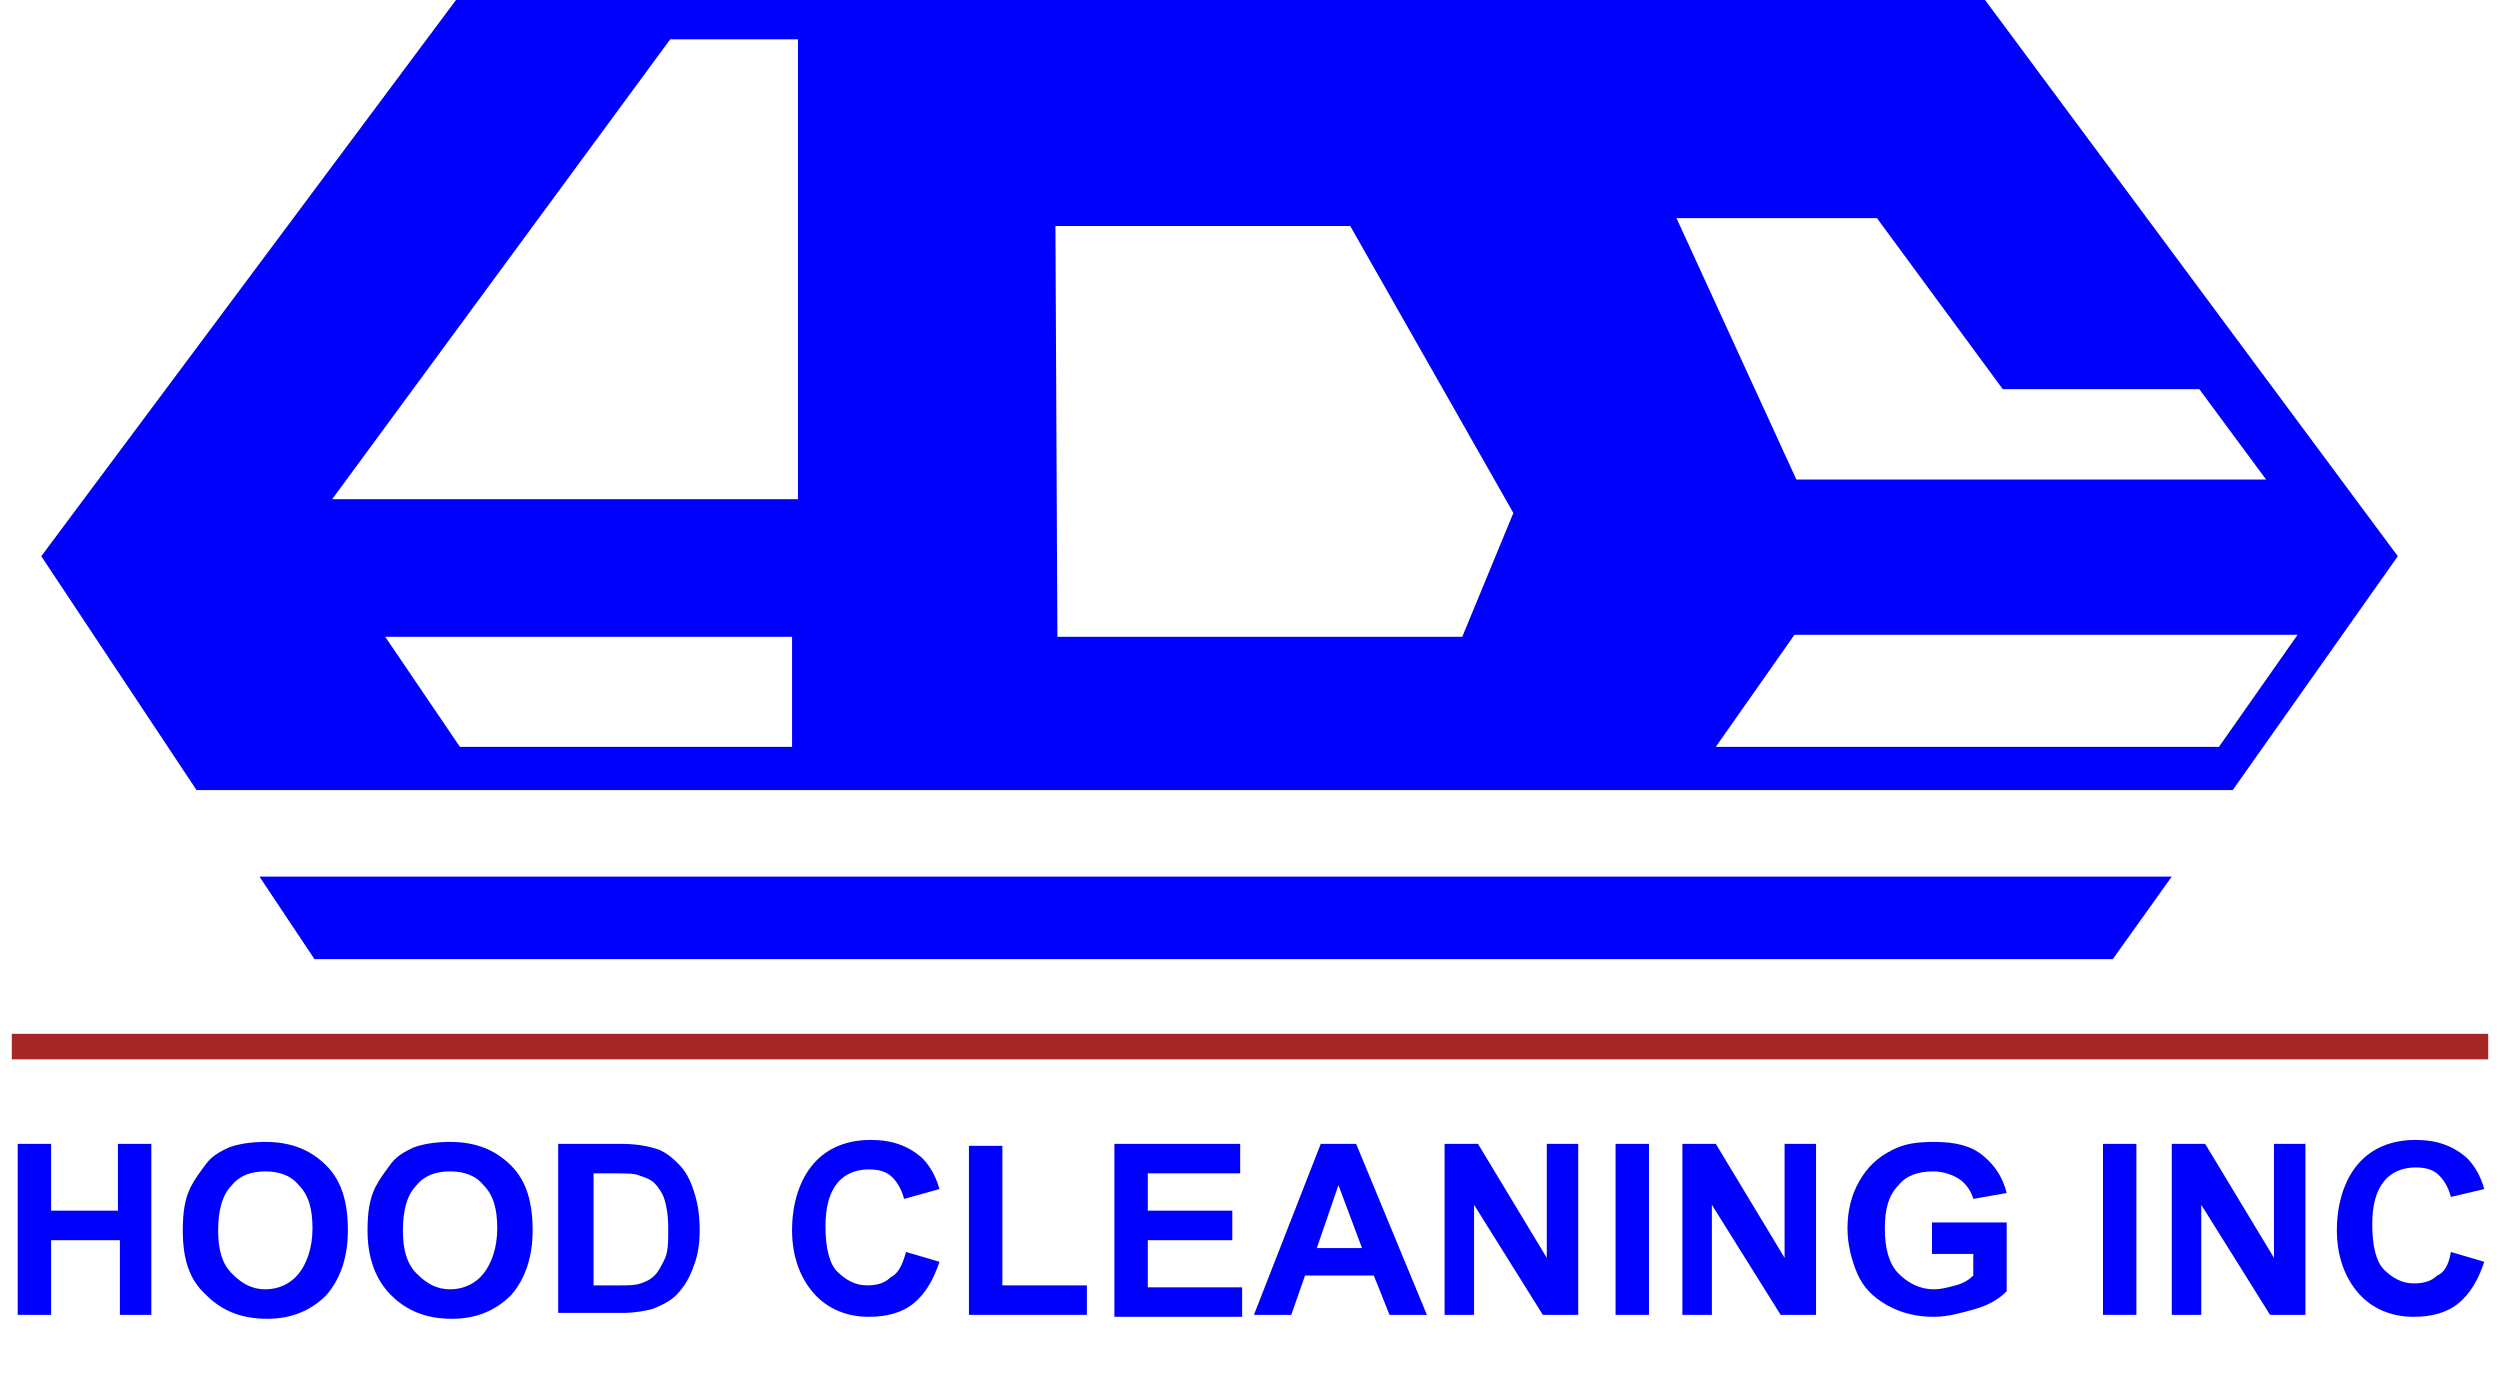 <?xml version="1.0" encoding="utf-8"?>
<svg version="1.1" id="hood-cleaning-inc-logo" xmlns="http://www.w3.org/2000/svg" xmlns:xlink="http://www.w3.org/1999/xlink" x="0px" y="0px"
	 viewBox="0 0 127.2 70.3" style="enable-background:new 0 0 127.2 70.3;" xml:space="preserve">
<style type="text/css">
	.st0{fill:#0001FC;}
	.st1{fill:#A62625;}
</style>
<title>Hood Cleaning Inc.</title>
<path class="st0" d="M2.1,28.3L23.2,0H101l21,28.3l-8.4,11.9H10L2.1,28.3z M16.9,25.4h23.7V2h-6.5L16.9,25.4z M53.8,32.4h20.6
	l2.6-6.3l-8.3-14.6h-15L53.8,32.4z M91.4,24.4h23.9l-3.4-4.6h-10l-6.4-8.7H85.3L91.4,24.4z M23.4,38h16.9v-5.6H19.6L23.4,38z
	 M87.3,38h25.6l4-5.7H91.3L87.3,38z"/>
<rect x="0.6" y="52.6" class="st1" width="126" height="1.3"/>
<path class="st0" d="M0.9,66.9v-8.7h1.7v3.4h3.4v-3.4h1.7v8.7H6.1v-3.8H2.6v3.8H0.9z"/>
<path class="st0" d="M9.3,62.6c0-0.9,0.1-1.6,0.4-2.2c0.2-0.4,0.5-0.8,0.8-1.2s0.7-0.6,1.1-0.8c0.5-0.2,1.2-0.3,1.9-0.3
	c1.3,0,2.3,0.4,3.1,1.2c0.8,0.8,1.1,1.9,1.1,3.3c0,1.4-0.4,2.5-1.1,3.3c-0.8,0.8-1.8,1.2-3,1.2c-1.3,0-2.3-0.4-3.1-1.2
	C9.6,65.1,9.3,64,9.3,62.6z M11.1,62.6c0,1,0.2,1.7,0.7,2.2c0.5,0.5,1,0.8,1.7,0.8s1.3-0.3,1.7-0.8c0.4-0.5,0.7-1.3,0.7-2.3
	c0-1-0.2-1.7-0.7-2.2c-0.4-0.5-1-0.7-1.7-0.7s-1.3,0.2-1.7,0.7C11.3,60.8,11.1,61.6,11.1,62.6z"/>
<path class="st0" d="M18.7,62.6c0-0.9,0.1-1.6,0.4-2.2c0.2-0.4,0.5-0.8,0.8-1.2s0.7-0.6,1.1-0.8c0.5-0.2,1.2-0.3,1.9-0.3
	c1.3,0,2.3,0.4,3.1,1.2c0.8,0.8,1.1,1.9,1.1,3.3c0,1.4-0.4,2.5-1.1,3.3c-0.8,0.8-1.8,1.2-3,1.2c-1.3,0-2.3-0.4-3.1-1.2
	C19.1,65.1,18.7,64,18.7,62.6z M20.5,62.6c0,1,0.2,1.7,0.7,2.2c0.5,0.5,1,0.8,1.7,0.8s1.3-0.3,1.7-0.8c0.4-0.5,0.7-1.3,0.7-2.3
	c0-1-0.2-1.7-0.7-2.2c-0.4-0.5-1-0.7-1.7-0.7s-1.3,0.2-1.7,0.7C20.7,60.8,20.5,61.6,20.5,62.6z"/>
<path class="st0" d="M28.4,58.2h3.2c0.7,0,1.3,0.1,1.6,0.2c0.5,0.1,0.9,0.4,1.3,0.8s0.6,0.8,0.8,1.4c0.2,0.6,0.3,1.2,0.3,2
	c0,0.7-0.1,1.3-0.3,1.8c-0.2,0.6-0.5,1.1-0.9,1.5c-0.3,0.3-0.7,0.5-1.2,0.7c-0.4,0.1-0.9,0.2-1.5,0.2h-3.3V58.2z M30.2,59.7v5.7h1.3
	c0.5,0,0.8,0,1.1-0.1c0.3-0.1,0.5-0.2,0.7-0.4s0.3-0.4,0.5-0.8s0.2-0.9,0.2-1.6c0-0.7-0.1-1.2-0.2-1.5s-0.3-0.6-0.5-0.8
	c-0.2-0.2-0.5-0.3-0.8-0.4c-0.2-0.1-0.7-0.1-1.4-0.1H30.2z"/>
<path class="st0" d="M46.1,63.7l1.7,0.5c-0.3,0.9-0.7,1.6-1.3,2.1c-0.6,0.5-1.4,0.7-2.3,0.7c-1.1,0-2.1-0.4-2.8-1.2
	c-0.7-0.8-1.1-1.9-1.1-3.2c0-1.4,0.4-2.6,1.1-3.4c0.7-0.8,1.7-1.2,2.9-1.2c1.1,0,1.9,0.3,2.6,0.9c0.4,0.4,0.7,0.9,0.9,1.6L46,61
	c-0.1-0.4-0.3-0.8-0.6-1.1c-0.3-0.3-0.7-0.4-1.2-0.4c-0.6,0-1.2,0.2-1.6,0.7c-0.4,0.5-0.6,1.2-0.6,2.2c0,1.1,0.2,1.9,0.6,2.3
	s0.9,0.7,1.5,0.7c0.5,0,0.9-0.1,1.2-0.4C45.7,64.8,45.9,64.4,46.1,63.7z"/>
<path class="st0" d="M49.3,66.9v-8.6h1.7v7.1h4.3v1.5H49.3z"/>
<path class="st0" d="M56.7,66.9v-8.7h6.4v1.5h-4.7v1.9h4.3v1.5h-4.3v2.4h4.8v1.5H56.7z"/>
<path class="st0" d="M72.6,66.9h-1.9l-0.8-2h-3.5l-0.7,2h-1.9l3.4-8.7h1.8L72.6,66.9z M69.3,63.5l-1.2-3.2L67,63.5H69.3z"/>
<path class="st0" d="M73.5,66.9v-8.7h1.7l3.5,5.8v-5.8h1.6v8.7h-1.8l-3.5-5.6v5.6H73.5z"/>
<path class="st0" d="M82.2,66.9v-8.7h1.7v8.7H82.2z"/>
<path class="st0" d="M85.6,66.9v-8.7h1.7l3.5,5.8v-5.8h1.6v8.7h-1.8l-3.5-5.6v5.6H85.6z"/>
<path class="st0" d="M98.3,63.7v-1.5h3.8v3.5c-0.4,0.4-0.9,0.7-1.6,0.9s-1.4,0.4-2.1,0.4c-0.9,0-1.7-0.2-2.4-0.6
	c-0.7-0.4-1.2-0.9-1.5-1.6c-0.3-0.7-0.5-1.5-0.5-2.3c0-0.9,0.2-1.7,0.6-2.4c0.4-0.7,0.9-1.2,1.7-1.6c0.6-0.3,1.2-0.4,2.1-0.4
	c1.1,0,1.9,0.2,2.5,0.7s1,1.1,1.2,1.9l-1.7,0.3c-0.1-0.4-0.4-0.8-0.7-1c-0.3-0.2-0.8-0.4-1.3-0.4c-0.8,0-1.4,0.2-1.8,0.7
	c-0.5,0.5-0.7,1.2-0.7,2.2c0,1,0.2,1.8,0.7,2.3s1.1,0.8,1.8,0.8c0.4,0,0.7-0.1,1.1-0.2s0.7-0.3,0.9-0.5v-1.1H98.3z"/>
<path class="st0" d="M107,66.9v-8.7h1.7v8.7H107z"/>
<path class="st0" d="M110.5,66.9v-8.7h1.7l3.5,5.8v-5.8h1.6v8.7h-1.8l-3.5-5.6v5.6H110.5z"/>
<path class="st0" d="M124.7,63.7l1.7,0.5c-0.3,0.9-0.7,1.6-1.3,2.1c-0.6,0.5-1.4,0.7-2.3,0.7c-1.1,0-2.1-0.4-2.8-1.2
	c-0.7-0.8-1.1-1.9-1.1-3.2c0-1.4,0.4-2.6,1.1-3.4c0.7-0.8,1.7-1.2,2.9-1.2c1.1,0,1.9,0.3,2.6,0.9c0.4,0.4,0.7,0.9,0.9,1.6l-1.7,0.4
	c-0.1-0.4-0.3-0.8-0.6-1.1c-0.3-0.3-0.7-0.4-1.2-0.4c-0.6,0-1.2,0.2-1.6,0.7s-0.6,1.2-0.6,2.2c0,1.1,0.2,1.9,0.6,2.3
	s0.9,0.7,1.5,0.7c0.5,0,0.9-0.1,1.2-0.4C124.3,64.8,124.6,64.4,124.7,63.7z"/>
<polygon class="st0" points="110.5,44.6 107.5,48.8 16,48.8 13.2,44.6 "/>
</svg>
